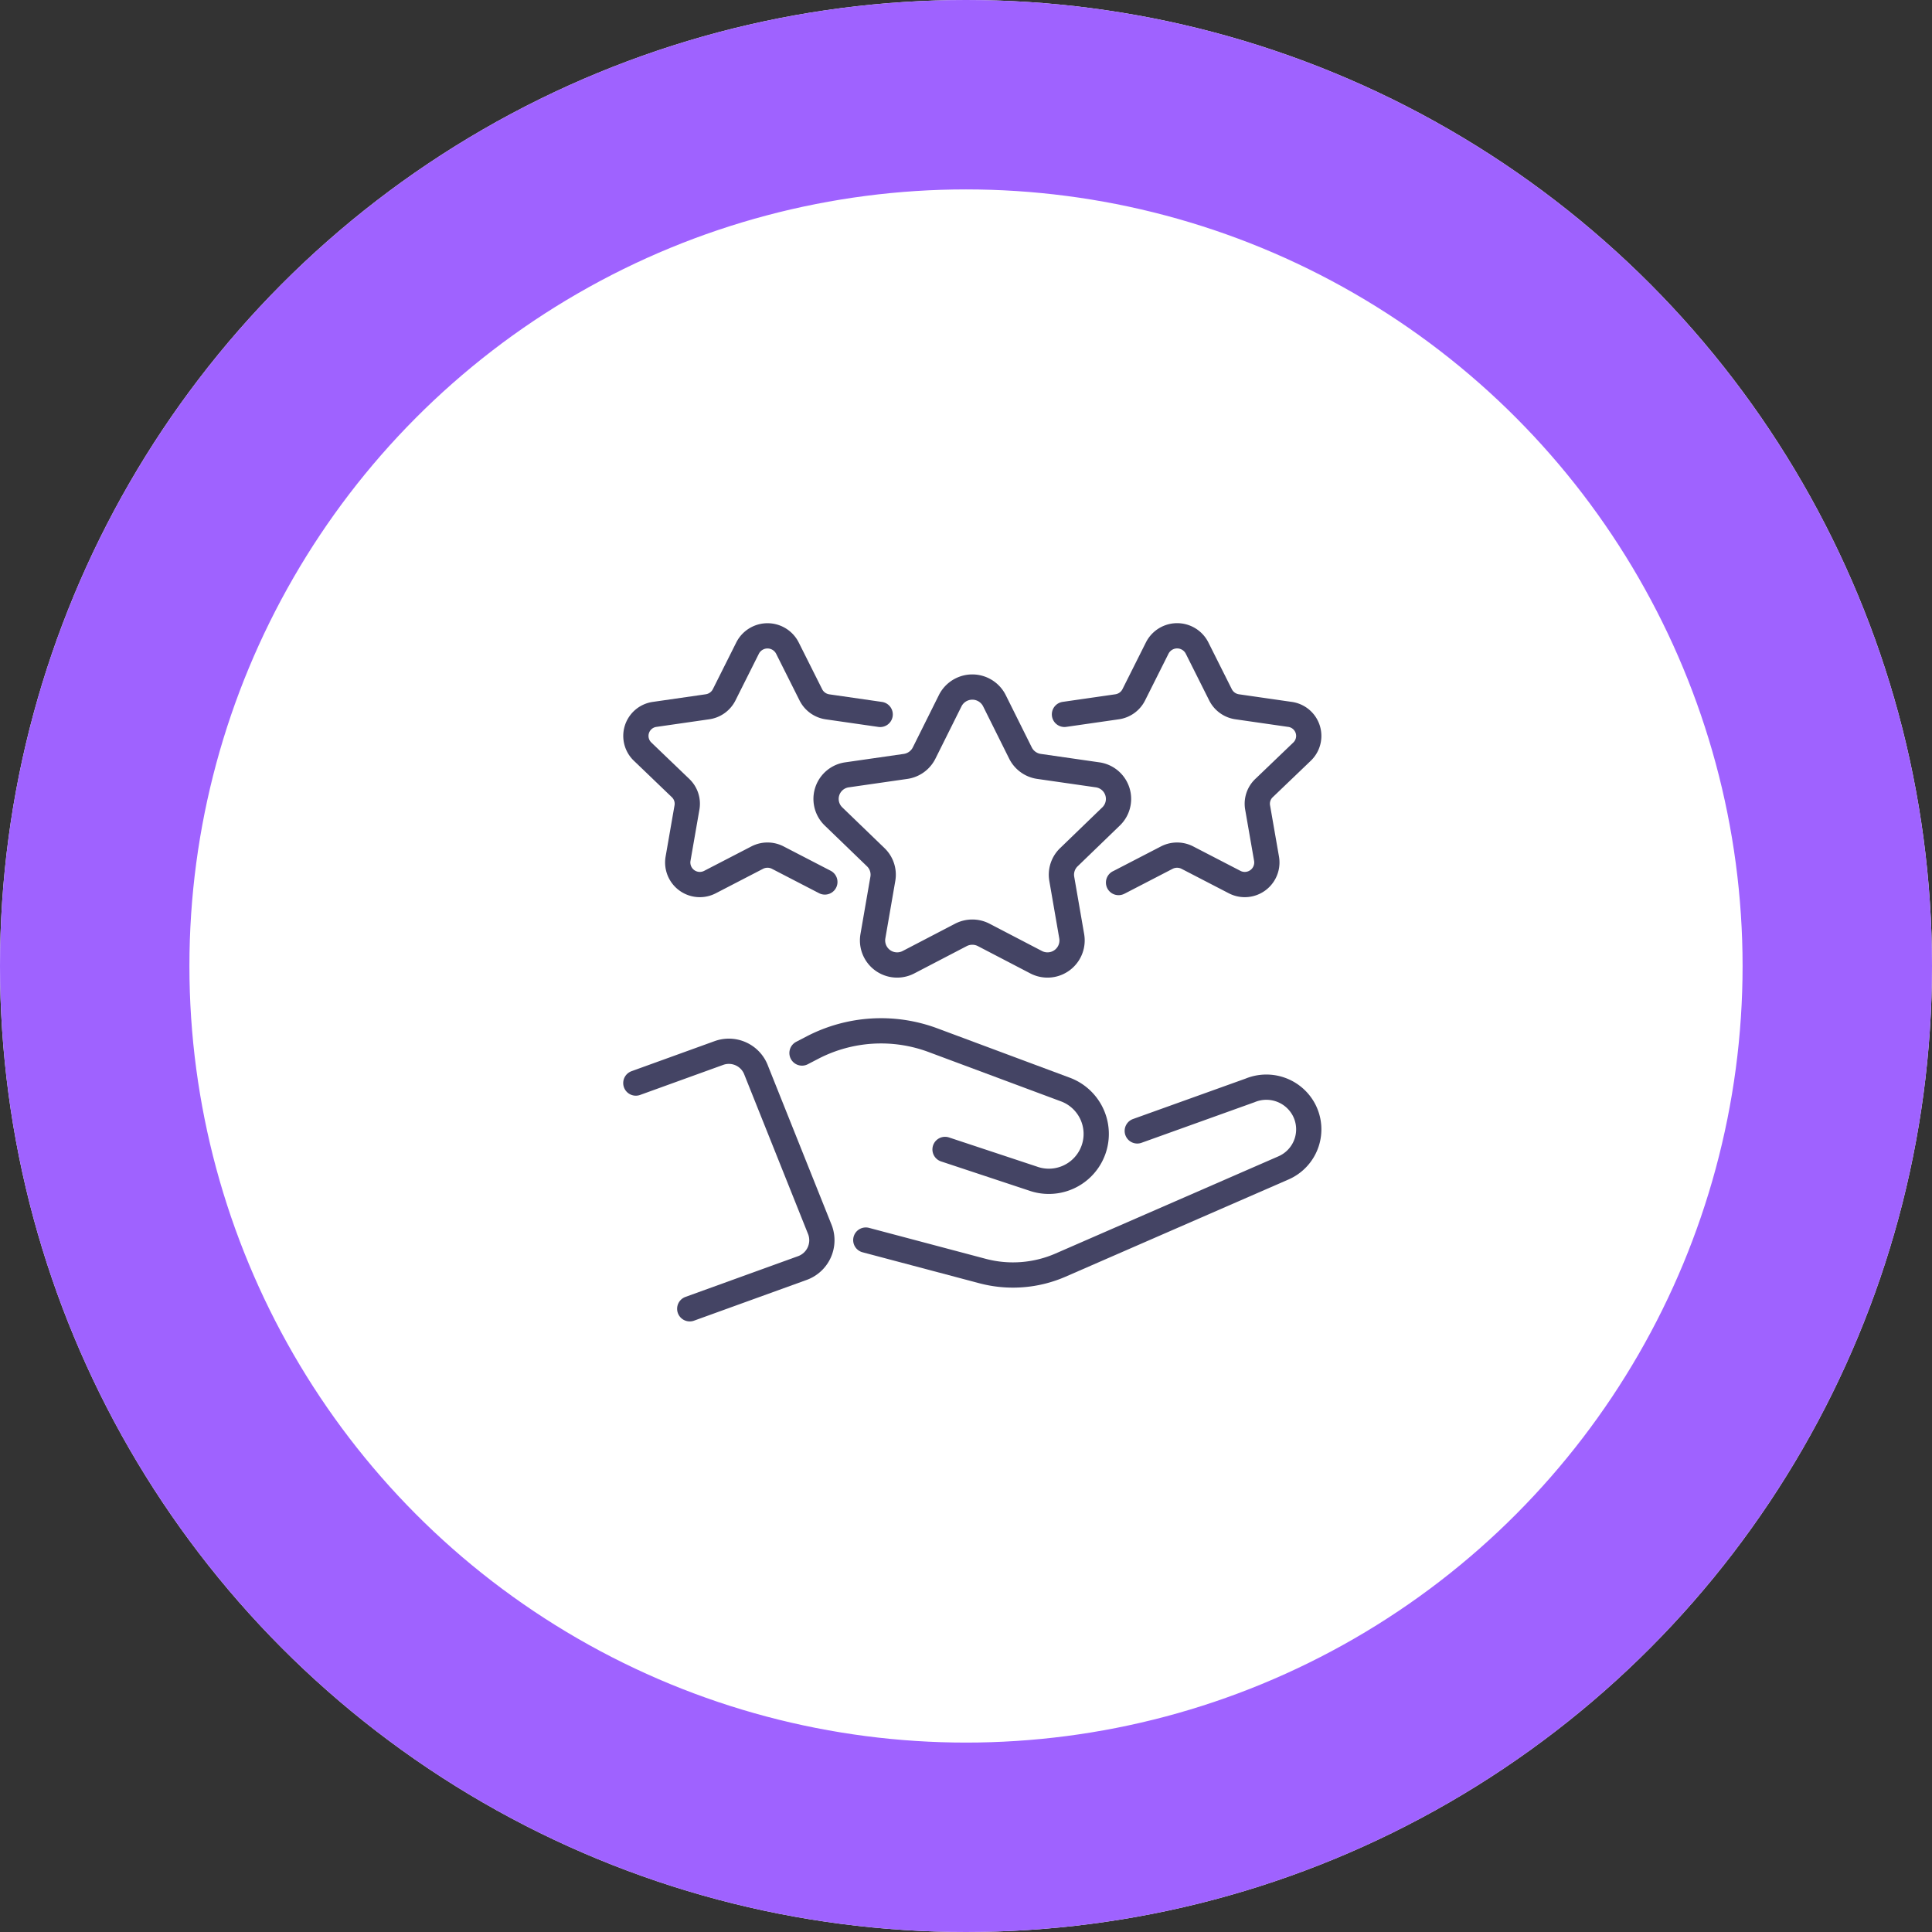 <svg xmlns="http://www.w3.org/2000/svg" xmlns:xlink="http://www.w3.org/1999/xlink" width="153" height="153" viewBox="0 0 153 153">
  <rect x="0" y="0" width="153" height="153" fill="#333333" stroke="none"/>
  <defs>
    <clipPath id="clip-path">
      <rect id="長方形_564" data-name="長方形 564" width="56" height="56" transform="translate(0.219 0.219)" fill="none" stroke="#444464" stroke-width="1"/>
    </clipPath>
  </defs>
  <g id="グループ_855" data-name="グループ 855" transform="translate(-330 -2682)">
    <g id="楕円形_19" data-name="楕円形 19" transform="translate(330 2682)" fill="#fff" stroke="#9f62ff" stroke-width="15">
      <circle cx="76.5" cy="76.5" r="76.5" stroke="none"/>
      <circle cx="76.5" cy="76.5" r="69" fill="none"/>
    </g>
    <g id="グループ_720" data-name="グループ 720" transform="translate(378.781 2730.781)" clip-path="url(#clip-path)">
      <path id="パス_4631" data-name="パス 4631" d="M1,31.915l6.583-2.381a2.31,2.31,0,0,1,2.955,1.389l5.05,12.63a2.341,2.341,0,0,1-1.39,3.008l-8.929,3.23" transform="translate(0.573 5.074)" fill="none" stroke="#444464" stroke-linecap="round" stroke-linejoin="round" stroke-width="2"/>
      <path id="パス_4632" data-name="パス 4632" d="M16.719,43.961l9.241,2.451a9.428,9.428,0,0,0,6.18-.469l17.649-7.695a3.329,3.329,0,0,0,1.592-4.67,3.368,3.368,0,0,0-4.23-1.47l-8.933,3.207" transform="translate(3.065 5.463)" fill="none" stroke="#444464" stroke-linecap="round" stroke-miterlimit="10" stroke-width="2"/>
      <path id="パス_4633" data-name="パス 4633" d="M12.359,29.757l.836-.434a11.776,11.776,0,0,1,9.535-.582l10.435,3.889A3.751,3.751,0,0,1,30.647,39.7l-6.96-2.307" transform="translate(2.373 4.853)" fill="none" stroke="#444464" stroke-linecap="round" stroke-miterlimit="10" stroke-width="2"/>
      <path id="パス_4634" data-name="パス 4634" d="M27.333,5.576,29.4,9.728a1.949,1.949,0,0,0,1.469,1.057l4.627.666a1.926,1.926,0,0,1,1.08,3.294L33.23,17.977a1.923,1.923,0,0,0-.561,1.709l.79,4.563a1.946,1.946,0,0,1-2.829,2.037l-4.138-2.155a1.963,1.963,0,0,0-1.815,0l-4.138,2.155a1.946,1.946,0,0,1-2.829-2.037l.79-4.563a1.916,1.916,0,0,0-.561-1.709l-3.348-3.232a1.926,1.926,0,0,1,1.081-3.294l4.627-.666a1.949,1.949,0,0,0,1.468-1.057l2.069-4.152A1.959,1.959,0,0,1,27.333,5.576Z" transform="translate(2.634 1.128)" fill="none" stroke="#444464" stroke-linecap="round" stroke-linejoin="round" stroke-width="2"/>
      <path id="パス_4635" data-name="パス 4635" d="M30.3,7.219l4.165-.6a1.753,1.753,0,0,0,1.321-.945l1.863-3.715a1.768,1.768,0,0,1,3.148,0l1.862,3.715a1.757,1.757,0,0,0,1.322.945l4.165.6a1.721,1.721,0,0,1,.972,2.947L46.1,13.058a1.712,1.712,0,0,0-.505,1.529l.711,4.084a1.749,1.749,0,0,1-2.546,1.821l-3.725-1.928a1.783,1.783,0,0,0-1.634,0l-3.725,1.928c-.03.016-.061.031-.093.045" transform="translate(5.217 0.573)" fill="none" stroke="#444464" stroke-linecap="round" stroke-linejoin="round" stroke-width="2"/>
      <path id="パス_4636" data-name="パス 4636" d="M15.968,20.492l-3.725-1.928a1.776,1.776,0,0,0-1.634,0L6.885,20.492a1.749,1.749,0,0,1-2.546-1.821l.711-4.084a1.712,1.712,0,0,0-.505-1.529L1.532,10.166A1.721,1.721,0,0,1,2.5,7.219l4.164-.6A1.755,1.755,0,0,0,7.99,5.678L9.852,1.963a1.768,1.768,0,0,1,3.148,0l1.863,3.715a1.755,1.755,0,0,0,1.322.945l4.164.6" transform="translate(0.573 0.573)" fill="none" stroke="#444464" stroke-linecap="round" stroke-linejoin="round" stroke-width="2"/>
    </g>
  </g>
</svg>
